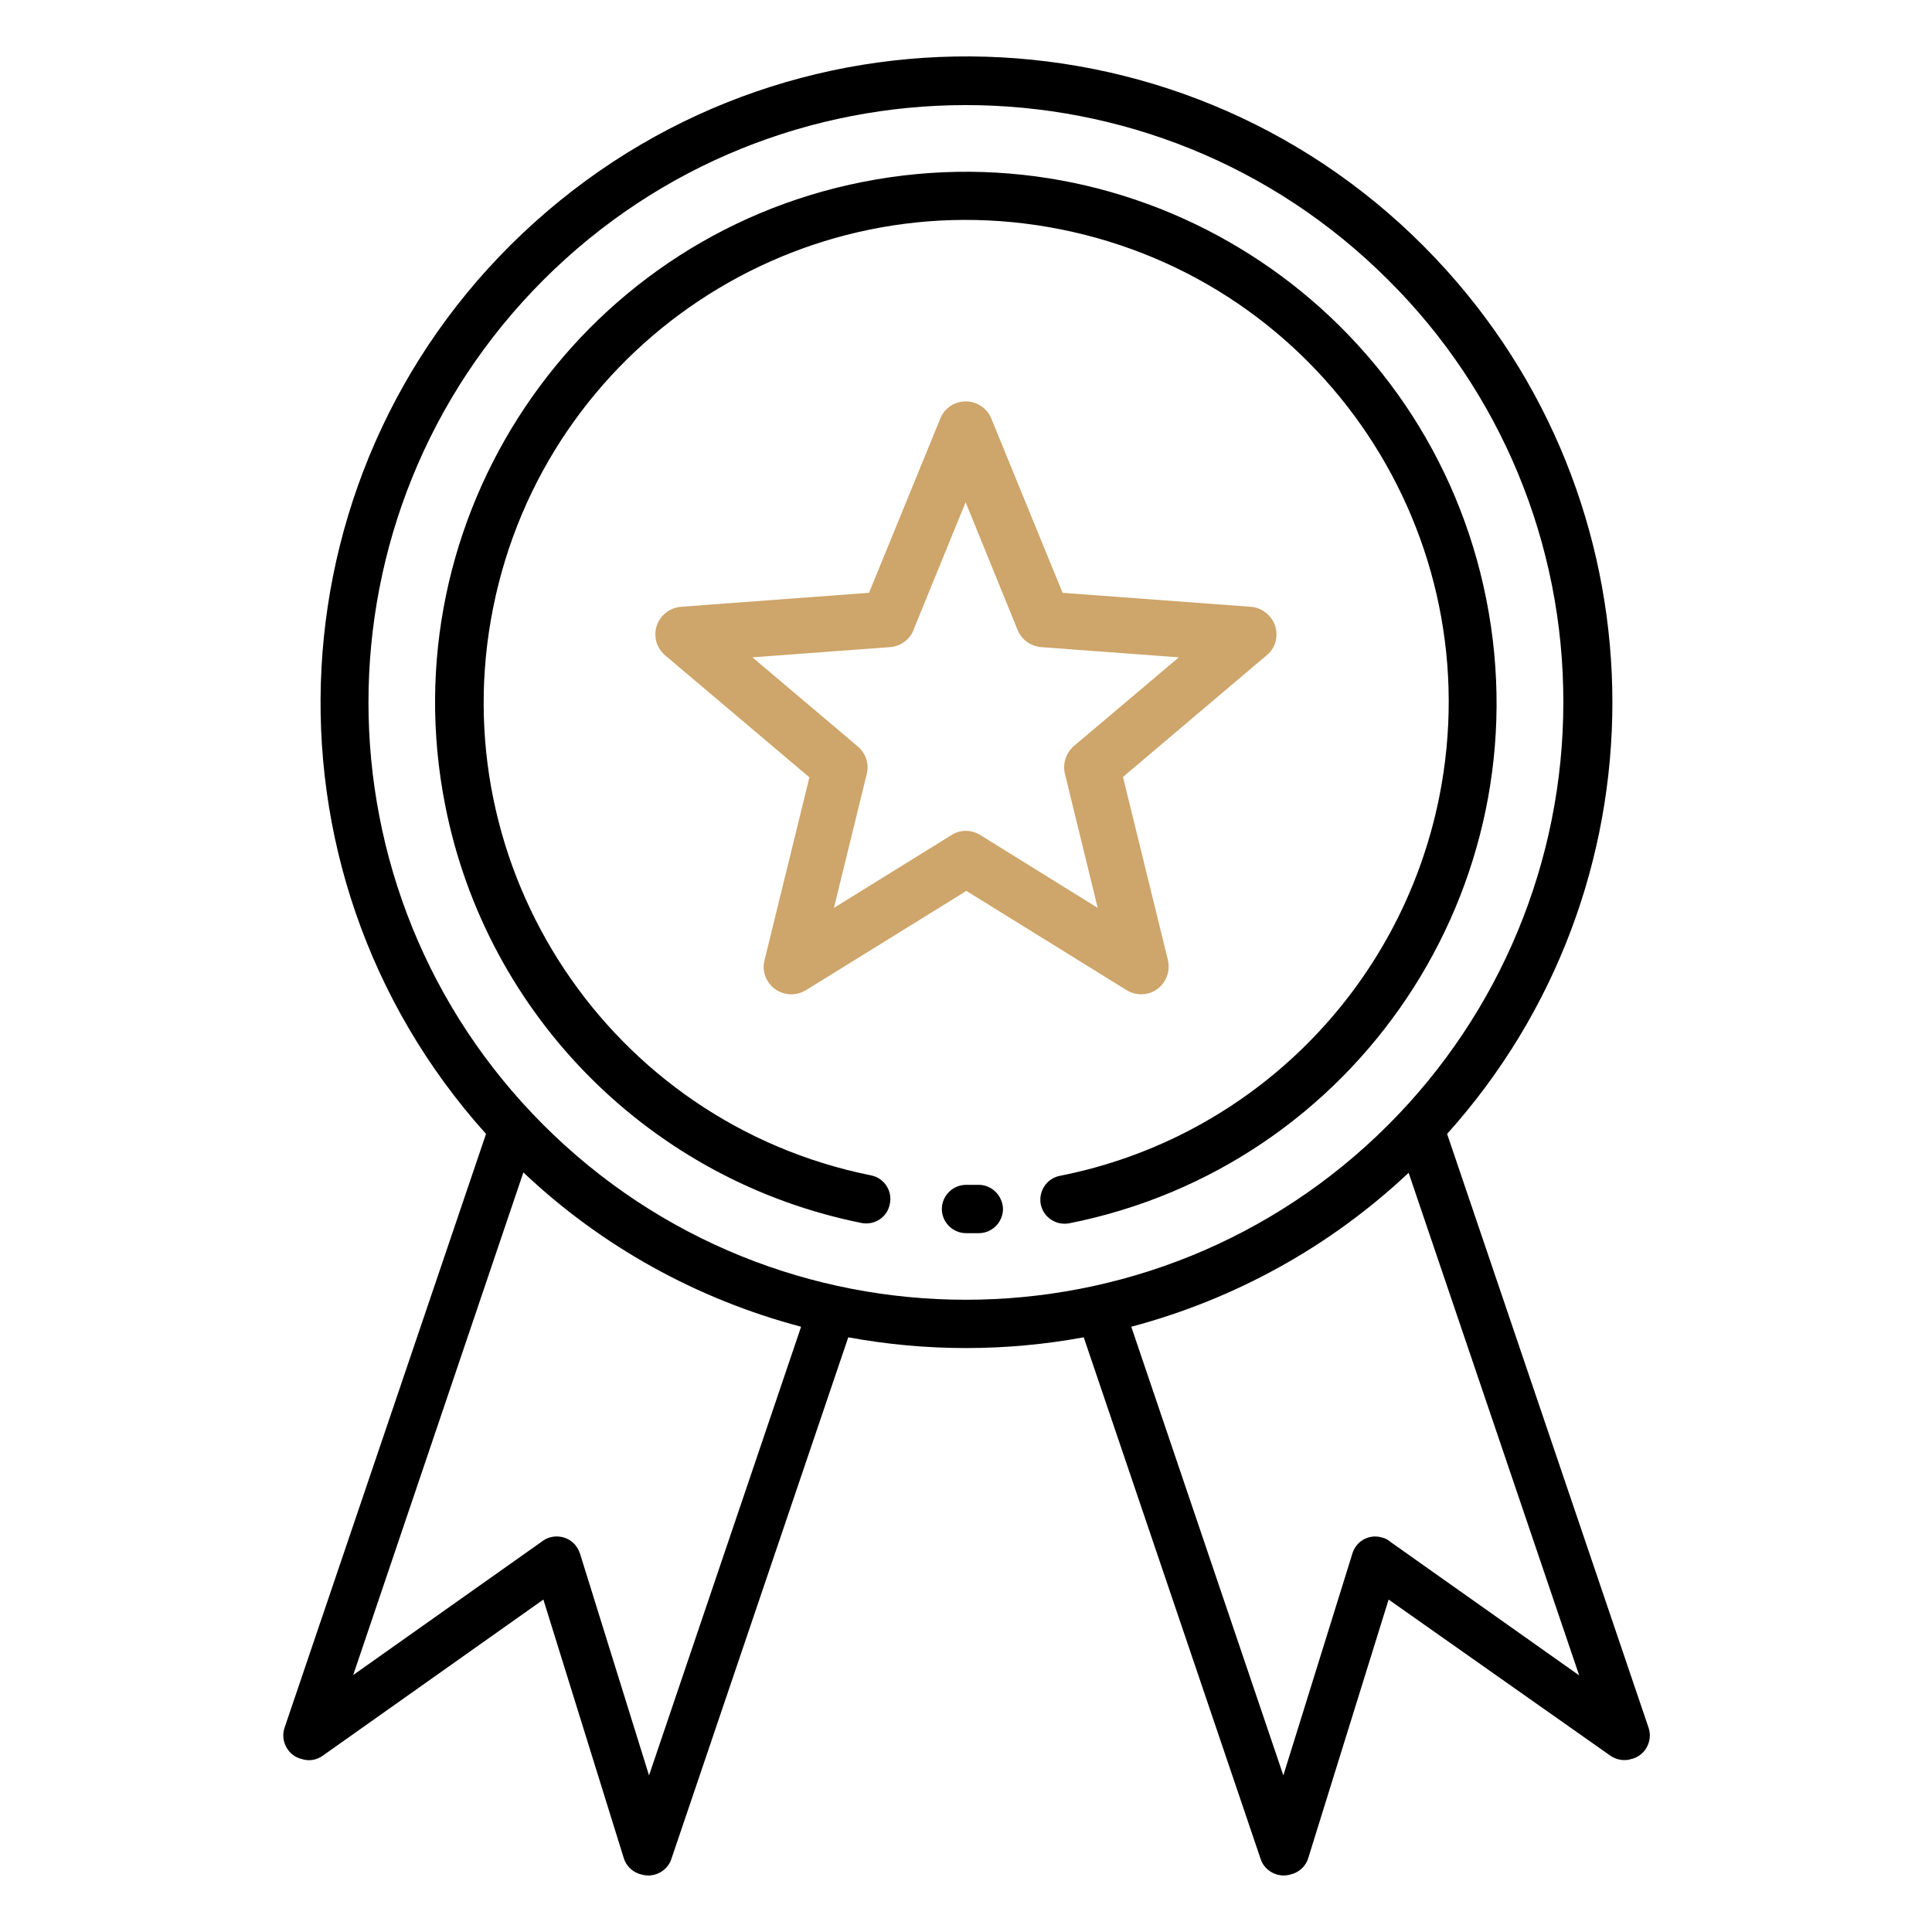 <svg xmlns="http://www.w3.org/2000/svg" xmlns:xlink="http://www.w3.org/1999/xlink" id="Layer_1" x="0px" y="0px" viewBox="0 0 512 512" style="enable-background:new 0 0 512 512;" xml:space="preserve"><style type="text/css">	.st0{fill-rule:evenodd;clip-rule:evenodd;}	.st1{fill-rule:evenodd;clip-rule:evenodd;fill:#CEA56A;}</style><path class="st0" d="M224.8,354.4l-46.9,138.3c-1.1,3.3-4.8,5.1-8.1,4c0,0,0,0,0,0l-0.4-0.1c-2-0.7-3.5-2.2-4.1-4.2L144,423.9 l-58.5,41.4c-1.7,1.2-3.8,1.5-5.7,0.8l0,0l-0.4-0.1c-3.3-1.1-5.1-4.8-4-8.1l53.4-157.4c-63.2-70.3-57.4-178.5,13-241.7 s178.5-57.4,241.7,13c58.4,65,58.4,163.7,0,228.7l53.4,157.4c1.1,3.3-0.7,7-4,8.1l-0.4,0.1l0,0c-1.9,0.7-4.1,0.3-5.7-0.8L368,423.9 l-21.3,68.5c-0.6,2-2.1,3.5-4.1,4.2l-0.1,0c-0.1,0-0.2,0.1-0.3,0.1c-3.3,1.1-7-0.7-8.1-4c0,0,0,0,0,0l-46.9-138.3 C266.6,358.2,245.4,358.2,224.8,354.4L224.8,354.4z M138.7,310.7L93.6,443.9l49.9-35.3c2.7-2.2,6.8-1.8,9,0.9 c0.5,0.6,0.9,1.4,1.2,2.2l18.3,58.8l40.3-118.9C184.7,344.3,159.4,330.3,138.7,310.7L138.7,310.7z M299.8,351.6l40.3,118.9 l18.3-58.8c1-3.4,4.6-5.3,8-4.2c0.8,0.2,1.5,0.6,2.2,1.2l49.9,35.3l-45.2-133.2C352.6,330.3,327.3,344.3,299.8,351.6L299.8,351.6z  M367.9,74.2c-61.8-61.8-162.1-61.8-223.9,0s-61.8,162.1,0,223.9s162.1,61.8,223.9,0c29.7-29.7,46.4-70,46.4-111.9 C414.4,144.1,397.7,103.8,367.9,74.2L367.9,74.2z M230.9,311.5c-69.2-13.9-114.1-81.3-100.2-150.5S211.9,46.9,281.2,60.8 S395.3,142,381.4,211.3c-10.2,50.7-49.8,90.3-100.5,100.3c-3.5,0.7-5.7,4-5.1,7.5c0.7,3.5,4,5.7,7.5,5.1l0,0 c76.2-15.1,125.7-89.1,110.6-165.3S304.8,33.2,228.7,48.2S102.9,137.3,118,213.5c11,55.8,54.6,99.4,110.3,110.6 c3.5,0.7,6.9-1.6,7.5-5C236.6,315.6,234.3,312.2,230.9,311.5L230.9,311.5L230.9,311.5z M259.2,314c-0.6,0-1.1,0-1.6,0 c-0.8,0,0.2,0-1.6,0c-3.5,0-6.4,2.9-6.4,6.4c0,3.5,2.9,6.4,6.4,6.4c0,0,0,0,0,0c0.7,0-0.1,0,1.8,0c0.7,0,1.2,0,1.8,0 c3.5-0.1,6.3-3.1,6.2-6.6C265.6,316.7,262.7,313.9,259.2,314L259.2,314z"></path><path class="st1" d="M336.7,163.6c-1.3-1.6-3.2-2.7-5.3-2.8l-49.8-3.7l-18.9-46.2c-1.5-3.7-5.8-5.5-9.5-4c-1.8,0.7-3.3,2.2-4,4 l-18.9,46.2l-49.8,3.7c-4,0.3-7.1,3.8-6.8,7.8c0.1,2,1.1,3.8,2.6,5.1l38.2,32.3l-11.9,48.5c-1,3.9,1.5,7.9,5.4,8.8 c1.9,0.5,3.9,0.1,5.6-0.9l42.5-26.3l42.3,26.2c3.4,2.2,7.9,1.3,10.1-2.1c1.1-1.7,1.5-3.8,1-5.8l-11.9-48.5l37.9-32.1 C338.7,171.4,339.2,166.7,336.7,163.6z M284.6,197.7c-2.2,1.9-3.1,4.9-2.3,7.7l8.6,35.2l-31.1-19.3c-2.4-1.5-5.5-1.5-7.8,0.1 l-31,19.2l8.7-35.5c0.7-2.7-0.3-5.5-2.4-7.3l-27.9-23.6l36.4-2.7c3-0.2,5.6-2.2,6.5-5.1l13.6-33.3l13.8,33.9 c1.1,2.6,3.5,4.3,6.3,4.5v0l36.4,2.7L284.6,197.7z"></path></svg>